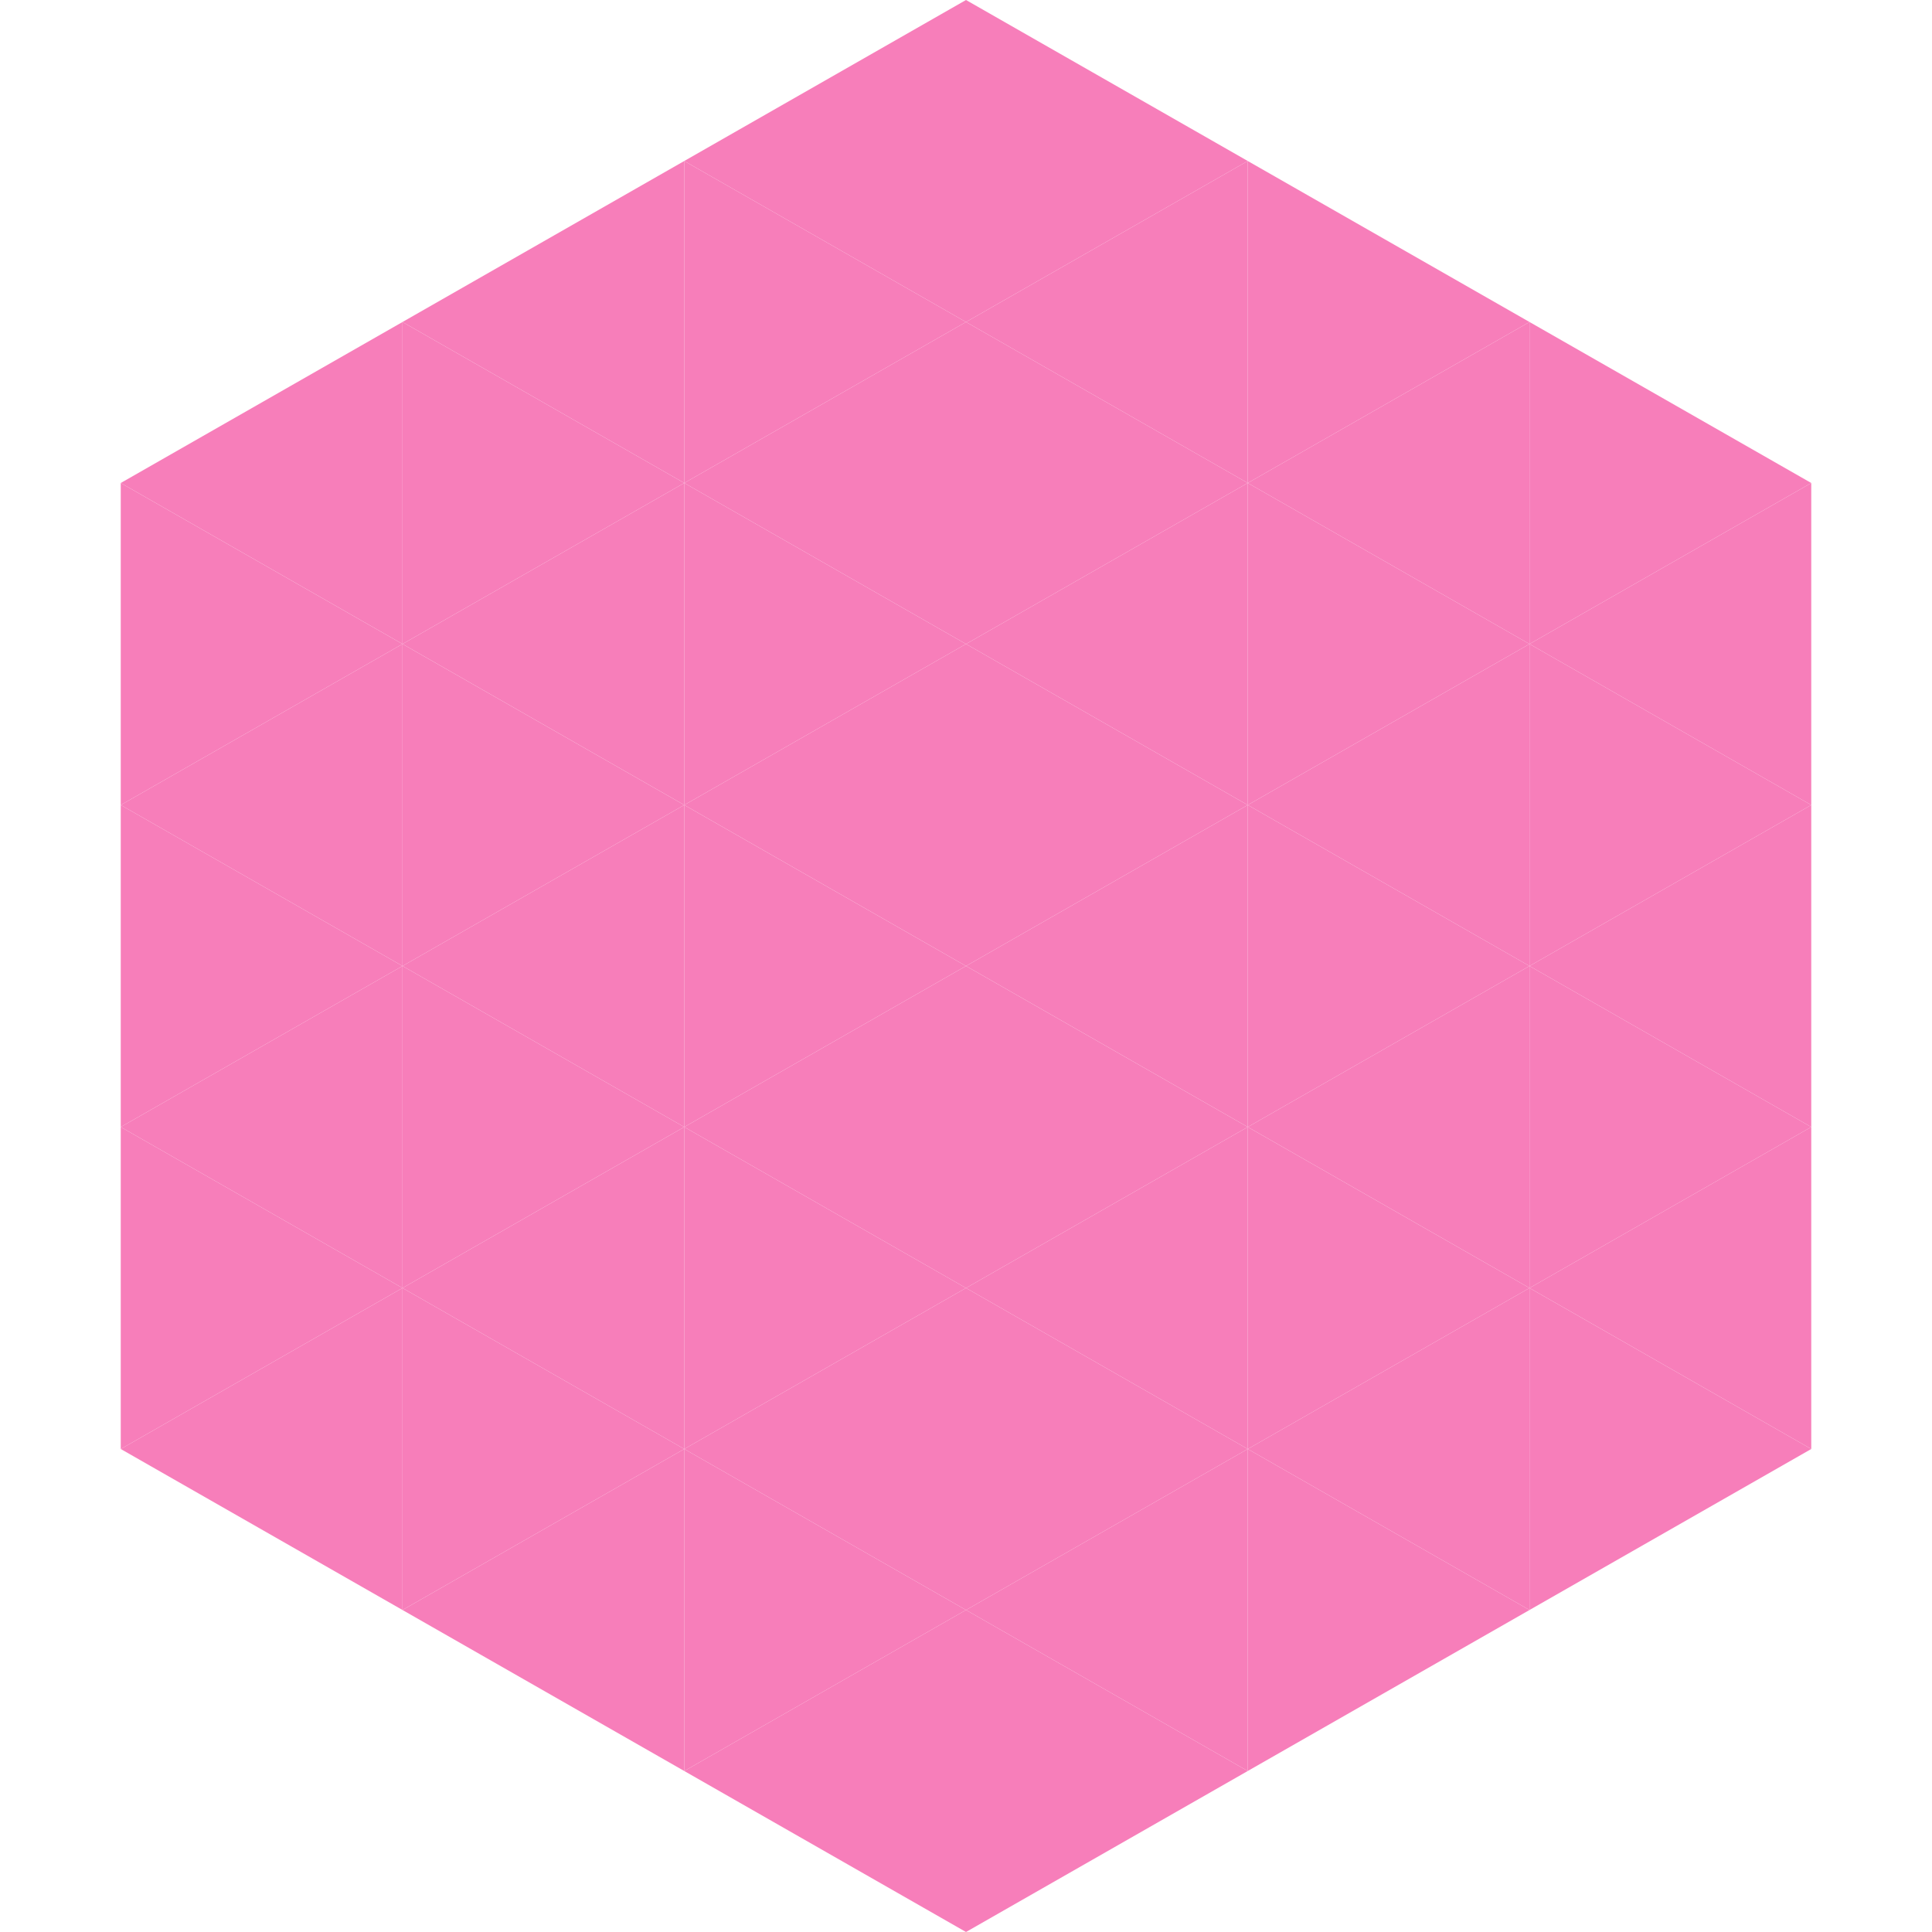 <?xml version="1.0"?>
<!-- Generated by SVGo -->
<svg width="240" height="240"
     xmlns="http://www.w3.org/2000/svg"
     xmlns:xlink="http://www.w3.org/1999/xlink">
<polygon points="50,40 15,60 50,80" style="fill:rgb(247,126,186)" />
<polygon points="190,40 225,60 190,80" style="fill:rgb(247,126,186)" />
<polygon points="15,60 50,80 15,100" style="fill:rgb(247,126,186)" />
<polygon points="225,60 190,80 225,100" style="fill:rgb(247,126,186)" />
<polygon points="50,80 15,100 50,120" style="fill:rgb(247,126,186)" />
<polygon points="190,80 225,100 190,120" style="fill:rgb(247,126,186)" />
<polygon points="15,100 50,120 15,140" style="fill:rgb(247,126,186)" />
<polygon points="225,100 190,120 225,140" style="fill:rgb(247,126,186)" />
<polygon points="50,120 15,140 50,160" style="fill:rgb(247,126,186)" />
<polygon points="190,120 225,140 190,160" style="fill:rgb(247,126,186)" />
<polygon points="15,140 50,160 15,180" style="fill:rgb(247,126,186)" />
<polygon points="225,140 190,160 225,180" style="fill:rgb(247,126,186)" />
<polygon points="50,160 15,180 50,200" style="fill:rgb(247,126,186)" />
<polygon points="190,160 225,180 190,200" style="fill:rgb(247,126,186)" />
<polygon points="15,180 50,200 15,220" style="fill:rgb(255,255,255); fill-opacity:0" />
<polygon points="225,180 190,200 225,220" style="fill:rgb(255,255,255); fill-opacity:0" />
<polygon points="50,0 85,20 50,40" style="fill:rgb(255,255,255); fill-opacity:0" />
<polygon points="190,0 155,20 190,40" style="fill:rgb(255,255,255); fill-opacity:0" />
<polygon points="85,20 50,40 85,60" style="fill:rgb(247,126,186)" />
<polygon points="155,20 190,40 155,60" style="fill:rgb(247,126,186)" />
<polygon points="50,40 85,60 50,80" style="fill:rgb(247,126,186)" />
<polygon points="190,40 155,60 190,80" style="fill:rgb(247,126,186)" />
<polygon points="85,60 50,80 85,100" style="fill:rgb(247,126,186)" />
<polygon points="155,60 190,80 155,100" style="fill:rgb(247,126,186)" />
<polygon points="50,80 85,100 50,120" style="fill:rgb(247,126,186)" />
<polygon points="190,80 155,100 190,120" style="fill:rgb(247,126,186)" />
<polygon points="85,100 50,120 85,140" style="fill:rgb(247,126,186)" />
<polygon points="155,100 190,120 155,140" style="fill:rgb(247,126,186)" />
<polygon points="50,120 85,140 50,160" style="fill:rgb(247,126,186)" />
<polygon points="190,120 155,140 190,160" style="fill:rgb(247,126,186)" />
<polygon points="85,140 50,160 85,180" style="fill:rgb(247,126,186)" />
<polygon points="155,140 190,160 155,180" style="fill:rgb(247,126,186)" />
<polygon points="50,160 85,180 50,200" style="fill:rgb(247,126,186)" />
<polygon points="190,160 155,180 190,200" style="fill:rgb(247,126,186)" />
<polygon points="85,180 50,200 85,220" style="fill:rgb(247,126,186)" />
<polygon points="155,180 190,200 155,220" style="fill:rgb(247,126,186)" />
<polygon points="120,0 85,20 120,40" style="fill:rgb(247,126,186)" />
<polygon points="120,0 155,20 120,40" style="fill:rgb(247,126,186)" />
<polygon points="85,20 120,40 85,60" style="fill:rgb(247,126,186)" />
<polygon points="155,20 120,40 155,60" style="fill:rgb(247,126,186)" />
<polygon points="120,40 85,60 120,80" style="fill:rgb(247,126,186)" />
<polygon points="120,40 155,60 120,80" style="fill:rgb(247,126,186)" />
<polygon points="85,60 120,80 85,100" style="fill:rgb(247,126,186)" />
<polygon points="155,60 120,80 155,100" style="fill:rgb(247,126,186)" />
<polygon points="120,80 85,100 120,120" style="fill:rgb(247,126,186)" />
<polygon points="120,80 155,100 120,120" style="fill:rgb(247,126,186)" />
<polygon points="85,100 120,120 85,140" style="fill:rgb(247,126,186)" />
<polygon points="155,100 120,120 155,140" style="fill:rgb(247,126,186)" />
<polygon points="120,120 85,140 120,160" style="fill:rgb(247,126,186)" />
<polygon points="120,120 155,140 120,160" style="fill:rgb(247,126,186)" />
<polygon points="85,140 120,160 85,180" style="fill:rgb(247,126,186)" />
<polygon points="155,140 120,160 155,180" style="fill:rgb(247,126,186)" />
<polygon points="120,160 85,180 120,200" style="fill:rgb(247,126,186)" />
<polygon points="120,160 155,180 120,200" style="fill:rgb(247,126,186)" />
<polygon points="85,180 120,200 85,220" style="fill:rgb(247,126,186)" />
<polygon points="155,180 120,200 155,220" style="fill:rgb(247,126,186)" />
<polygon points="120,200 85,220 120,240" style="fill:rgb(247,126,186)" />
<polygon points="120,200 155,220 120,240" style="fill:rgb(247,126,186)" />
<polygon points="85,220 120,240 85,260" style="fill:rgb(255,255,255); fill-opacity:0" />
<polygon points="155,220 120,240 155,260" style="fill:rgb(255,255,255); fill-opacity:0" />
</svg>
